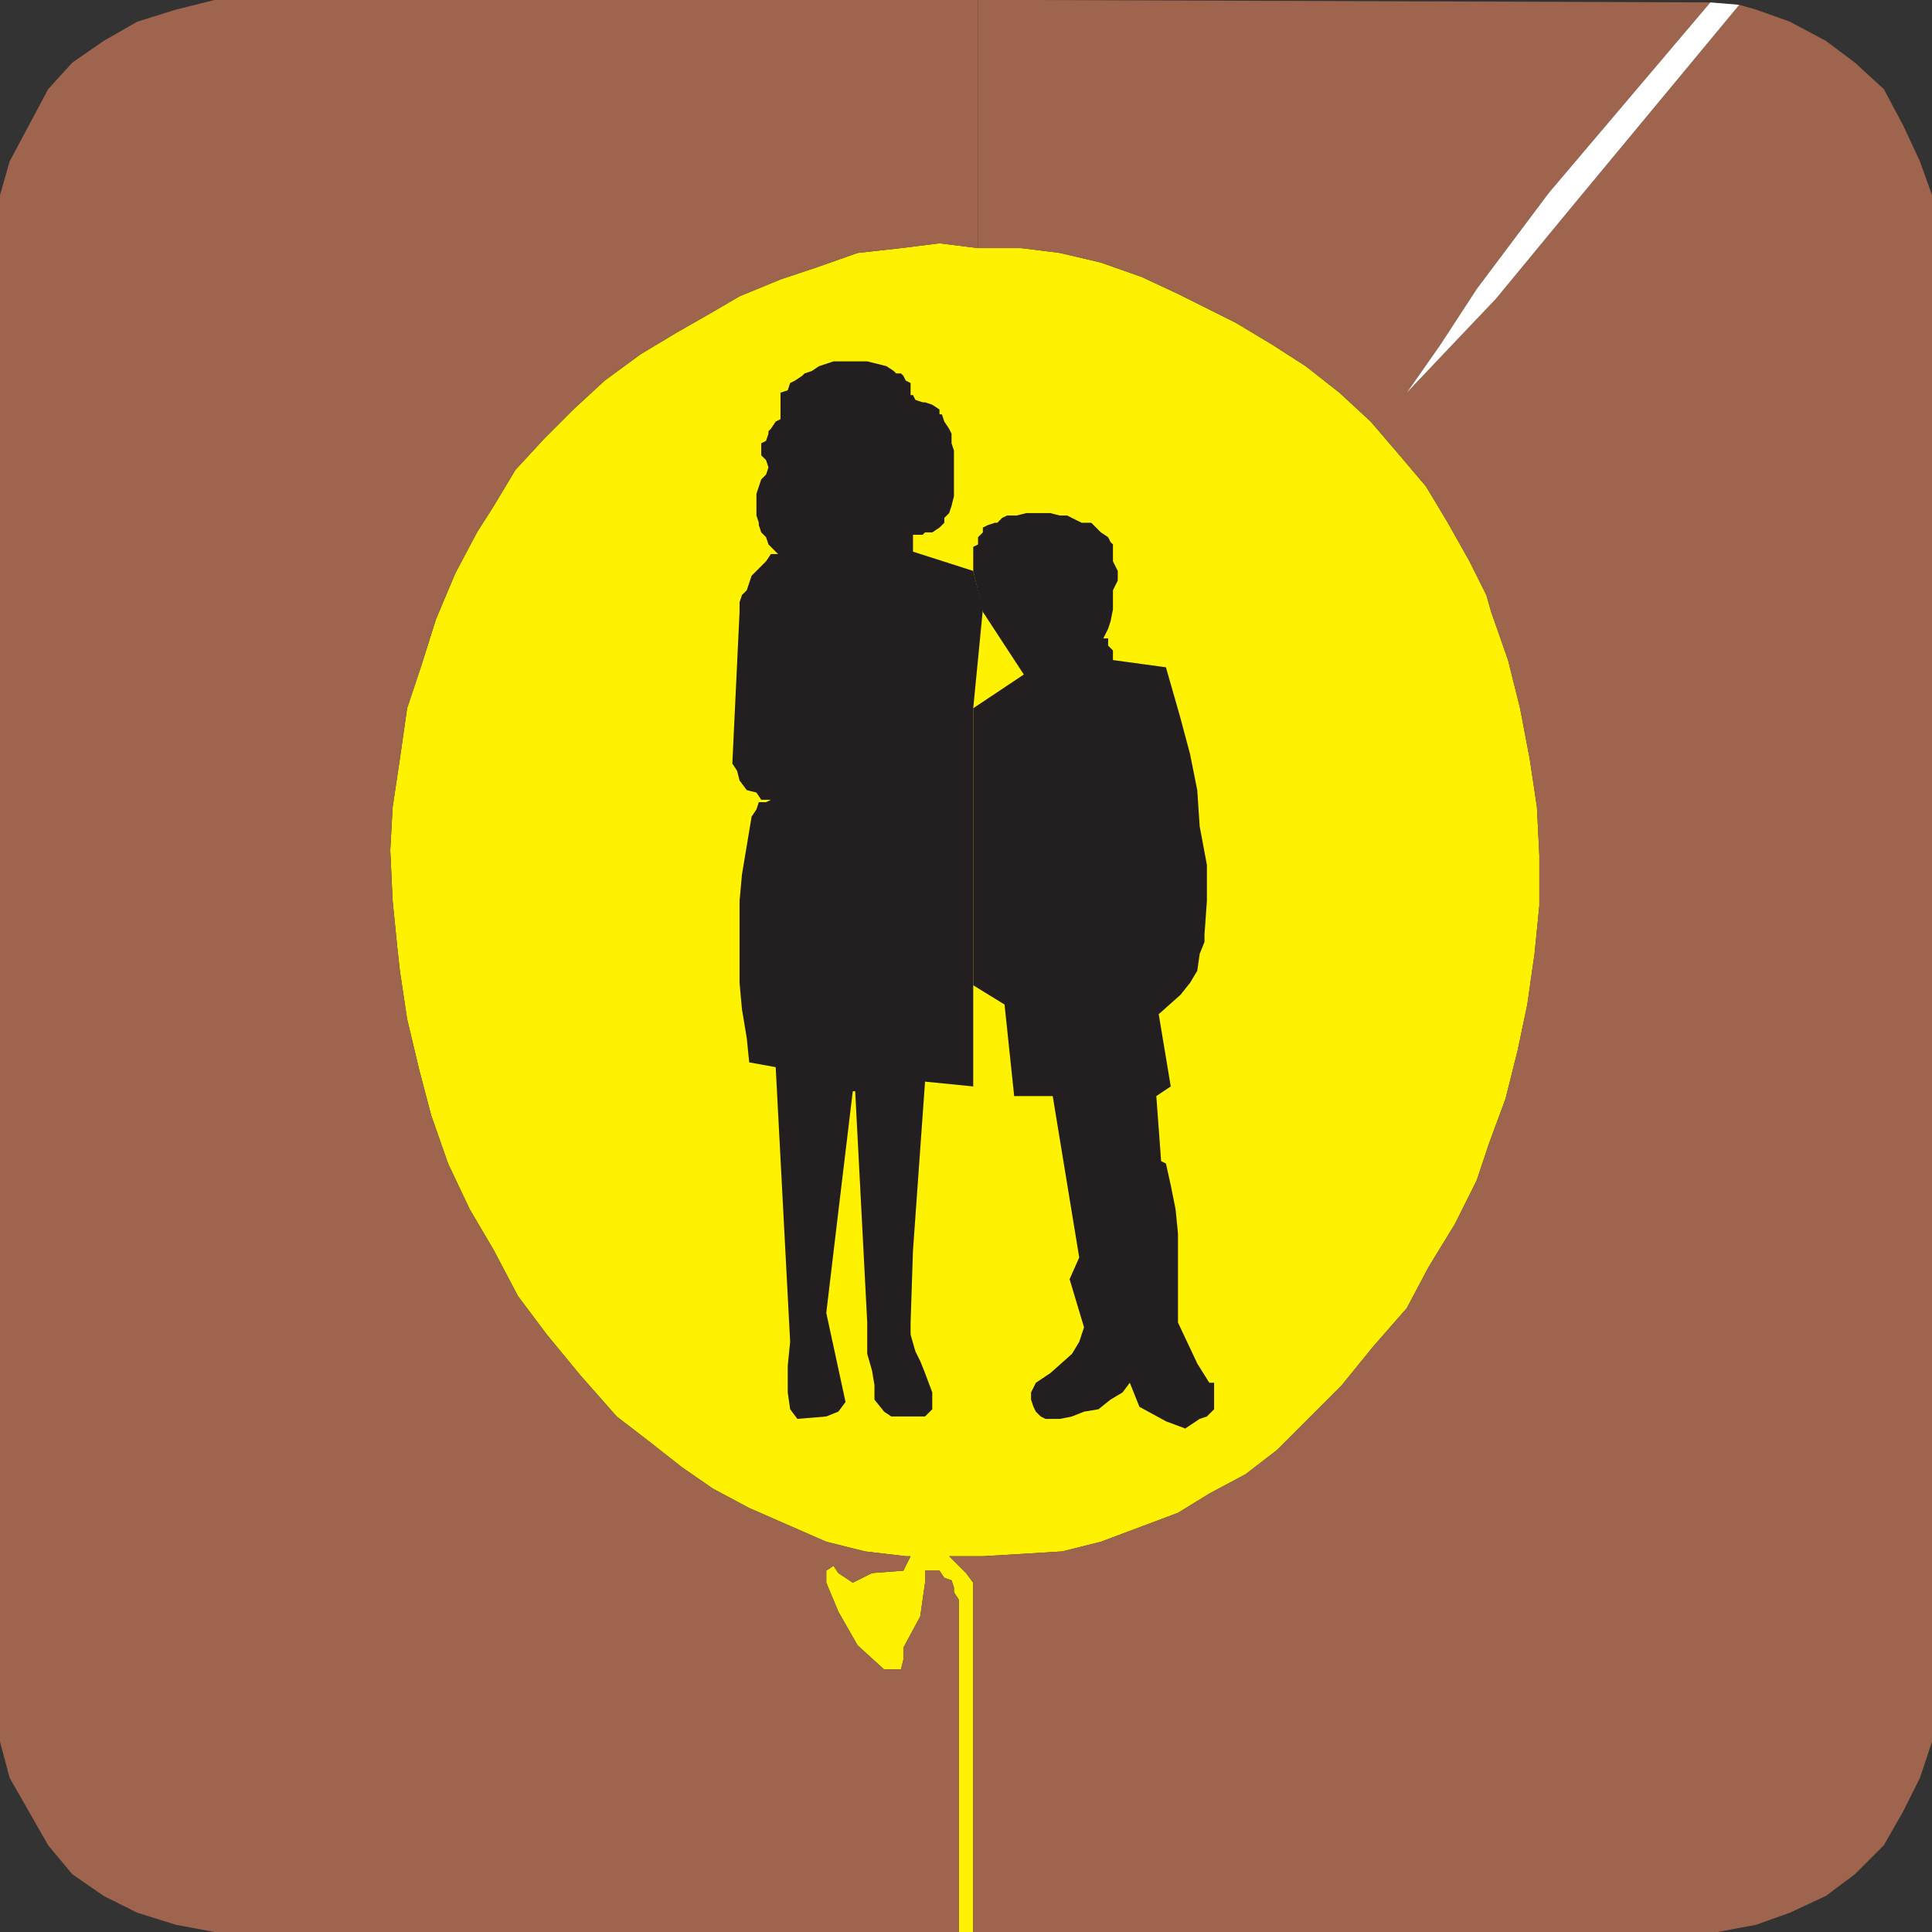 <svg xmlns="http://www.w3.org/2000/svg" width="601.5" height="601.5"><rect width="100%" height="100%" fill="#333333" stroke="none"/><path fill="#fff200" fill-rule="evenodd" d="M298.5 601.5V498l-1.5-2.25v-1.5l-.75-2.25-2.25-.75-1.5-2.25H288v3.75l-1.5 10.5-5.25 9.75v3.75l-.75 3h-5.25l-8.25-7.5-6-10.5-3.75-9V489l2.25-1.5 1.5 2.25 4.5 3 6-3 9.75-.75 2.25-4.5H282l-12.75-1.5-12-3-24-10.5-11.25-6-9.75-6.75-10.5-8.25L192 441l-11.25-12.75-10.5-12.75-9-12-7.5-14.25-7.5-12.75-6.75-14.25-5.25-15L130.5 333l-3.75-15.75-2.25-15-.75-6.75-1.5-15-.75-15.75.75-13.5 2.25-15 2.25-15.75 4.5-13.5 4.5-14.25 6-14.25 6.75-12.75 5.25-8.25 6.75-11.25 9-9.75 9-9 9.75-9 11.25-8.25 11.25-6.75 10.5-6 9-5.25L243 87l11.25-3.75 12.75-4.5 13.5-1.5 12-1.5 12 1.5H318l12 1.5 12.75 3 12.75 4.5 11.25 5.25 18 9 11.25 6.75 10.5 6.75 10.5 8.25 9.75 9 9 10.5 8.25 9.75 6.75 11.25 6.75 12 5.25 10.5 1.5 5.25 5.25 15 3.75 15 3 15.75 2.25 15 .75 15V282l-1.5 15-2.25 15.75-3 14.25-3.75 15-5.25 14.25-3.75 11.25L453 381l-8.25 13.5-6.75 12.75-10.5 12-9.75 12-20.25 20.25-9.75 7.5-11.25 6-9.75 6-24 9-12 3-12 .75-12.75.75h-12 1.5l5.25 5.25 2.25 3V601.5h-4.5"/><path fill="#231f20" fill-rule="evenodd" d="M303 220.5v117.75l-15-1.5-3.75 52.5-.75 22.5v3.75l1.5 5.25 1.5 3 1.5 3.75 2.25 6v5.25L288 441h-10.5l-2.25-1.5-3-3.75v-4.5l-.75-4.5-1.5-5.25v-9.75l-3.75-72h-.75l-4.5 37.5-3.75 31.5 6 27.75-2.25 3-3.75 1.5-9 .75-2.25-3-.75-5.25v-8.25l.75-7.5-4.5-85.5-8.25-1.5-.75-7.5-1.5-9-.75-8.25v-25.5l.75-8.25 3-18 1.5-2.25.75-2.25h2.25l1.5-.75h-3l-1.5-2.25-3-.75-2.25-3-.75-3-1.5-2.25 2.25-47.25v-3l.75-2.25 1.5-1.5 1.5-4.5 4.5-4.5 1.5-2.25h2.25l-3-3-.75-2.25-1.5-1.5-.75-2.25v-.75l-.75-2.25v-6.75l1.5-4.5 1.5-1.5.75-2.25-.75-2.25-1.5-1.5V138l1.5-.75.75-2.25v-.75l.75-.75 1.5-2.25 1.5-.75v-8.25l2.25-.75.75-2.25 1.5-.75 2.25-1.5.75-.75 2.25-.75L255 114l4.5-1.5H270l6 1.5 2.25 1.5.75.75h1.5l.75.75.75 1.5 1.5.75V123h.75l.75 1.5 2.25.75h.75l2.25.75 2.25 1.5v1.5h.75l.75 2.25 1.5 2.25.75 1.5v3l.75 2.25v14.25l-.75 3-.75 2.25-1.5 1.5v1.5l-1.5 1.5-2.25 1.5H288l-.75.75h-3v5.25l18.75 6 3 12-3 30.75"/><path fill="#231f20" fill-rule="evenodd" d="m303 306.75 9.75 6 3 28.5h12L336 391.5l-3 6.75 4.5 15-1.5 4.5-2.25 3.75-6.75 6-4.5 3-1.5 3v2.25l.75 2.25.75 1.5 1.5 1.5 1.5.75h4.5l3.75-.75 3.75-1.5 4.5-.75 3.75-3 3.75-2.25 2.25-3 3 7.5 8.25 4.5 6 2.25 4.5-3 2.25-.75 2.25-2.25v-8.25h-1.5l-3.75-6-6-12.75V384l-.75-7.5-1.5-7.5-1.5-6.75-1.5-.75-1.5-20.25 4.5-3-3.75-22.5 6.75-6 3-3.75 2.25-3.75.75-5.25 1.5-3.75V291l.75-10.5v-11.25l-2.25-12-.75-11.25-2.25-11.25-3-11.25-4.5-15.75-16.5-2.25v-3L345 201v-2.25h-1.5l1.5-3 .75-2.25.75-3.75v-6l1.5-3v-3l-1.5-3v-5.25l-.75-.75-.75-1.5-2.25-1.5-3-3h-3l-4.5-2.25H330l-3-.75h-7.5l-3 .75h-3l-1.5.75-1.5 1.5h-.75l-2.25.75-1.5.75v1.5l-1.5 1.5v2.25l-1.5.75v7.5l3 12.75 12.75 19.5L303 220.5v86.25"/><path fill="#9e644e" fill-rule="evenodd" d="m282 484.5-12.75-1.5-12-3-24-10.5-11.25-6-9.75-6.75-10.5-8.25L192 441l-11.25-12.75-10.5-12.75-9-12-7.5-14.25-7.5-12.75-6.75-14.25-5.25-15L130.5 333l-3.75-15.75-2.25-15-.75-6.75-1.5-15-.75-15.75.75-13.5 2.25-15 2.25-15.75 4.5-13.5 4.5-14.25 6-14.25 6.75-12.75 5.25-8.25 6.75-11.25 9-9.75 9-9 9.75-9 11.25-8.25 11.25-6.75 10.5-6 9-5.25L243 87l11.25-3.75 12.75-4.5 13.5-1.5 12-1.5 12 1.5V0H66.75l-12 3-12 3.75-10.5 6-9.75 6.75-7.5 8.25-12 22.5-3 10.5v481.5l3 11.25 12 21 7.5 9 9.75 6.75 10.5 5.25 12 3.75 12 2.25H298.5V498l-1.5-2.25v-1.5l-.75-2.25-2.25-.75-1.5-2.25H288v3.75l-1.5 10.5-5.25 9.75v3.75l-.75 3h-5.25l-8.25-7.5-6-10.5-3.75-9V489l2.25-1.5 1.5 2.25 4.5 3 6-3 9.75-.75 2.25-4.5H282"/><path fill="#9e644e" fill-rule="evenodd" d="M304.5 0v77.25H318l12 1.5 12.75 3 12.75 4.5 11.25 5.25 18 9 11.25 6.75 10.5 6.75 10.5 8.25 9.75 9 9 10.5 8.25 9.75 6.75 11.25 6.75 12 5.25 10.5 1.5 5.25 5.25 15 3.75 15 3 15.75 2.25 15 .75 15V282l-1.5 15-2.25 15.75-3 14.25-3.75 15-5.25 14.25-3.75 11.25L453 381l-8.25 13.5-6.75 12.75-10.5 12-9.75 12-20.25 20.25-9.75 7.5-11.25 6-9.75 6-24 9-12 3-12 .75-12.75.75h-12 1.5l5.25 5.25 2.25 3V601.5h231.75l12-2.25 10.5-3.75 11.25-5.25 9-6.75 9-9 6-10.5 5.25-10.5 3.75-11.25V60.75l-3.75-10.5L592.5 39l-6-11.25-9-8.25-9-6.75-11.25-6L546.75 3l-5.25-1.5-51 61.5-24.75 30-14.25 15-13.5 14.25 10.5-15L459.75 90l22.5-30L532.5.75 321 0h-16.5"/><path fill="#fff" fill-rule="evenodd" d="m541.5 1.5-51 61.5-24.75 30-14.25 15-13.5 14.25 10.5-15L459.75 90l22.5-30L532.5.75l9 .75"/></svg>
